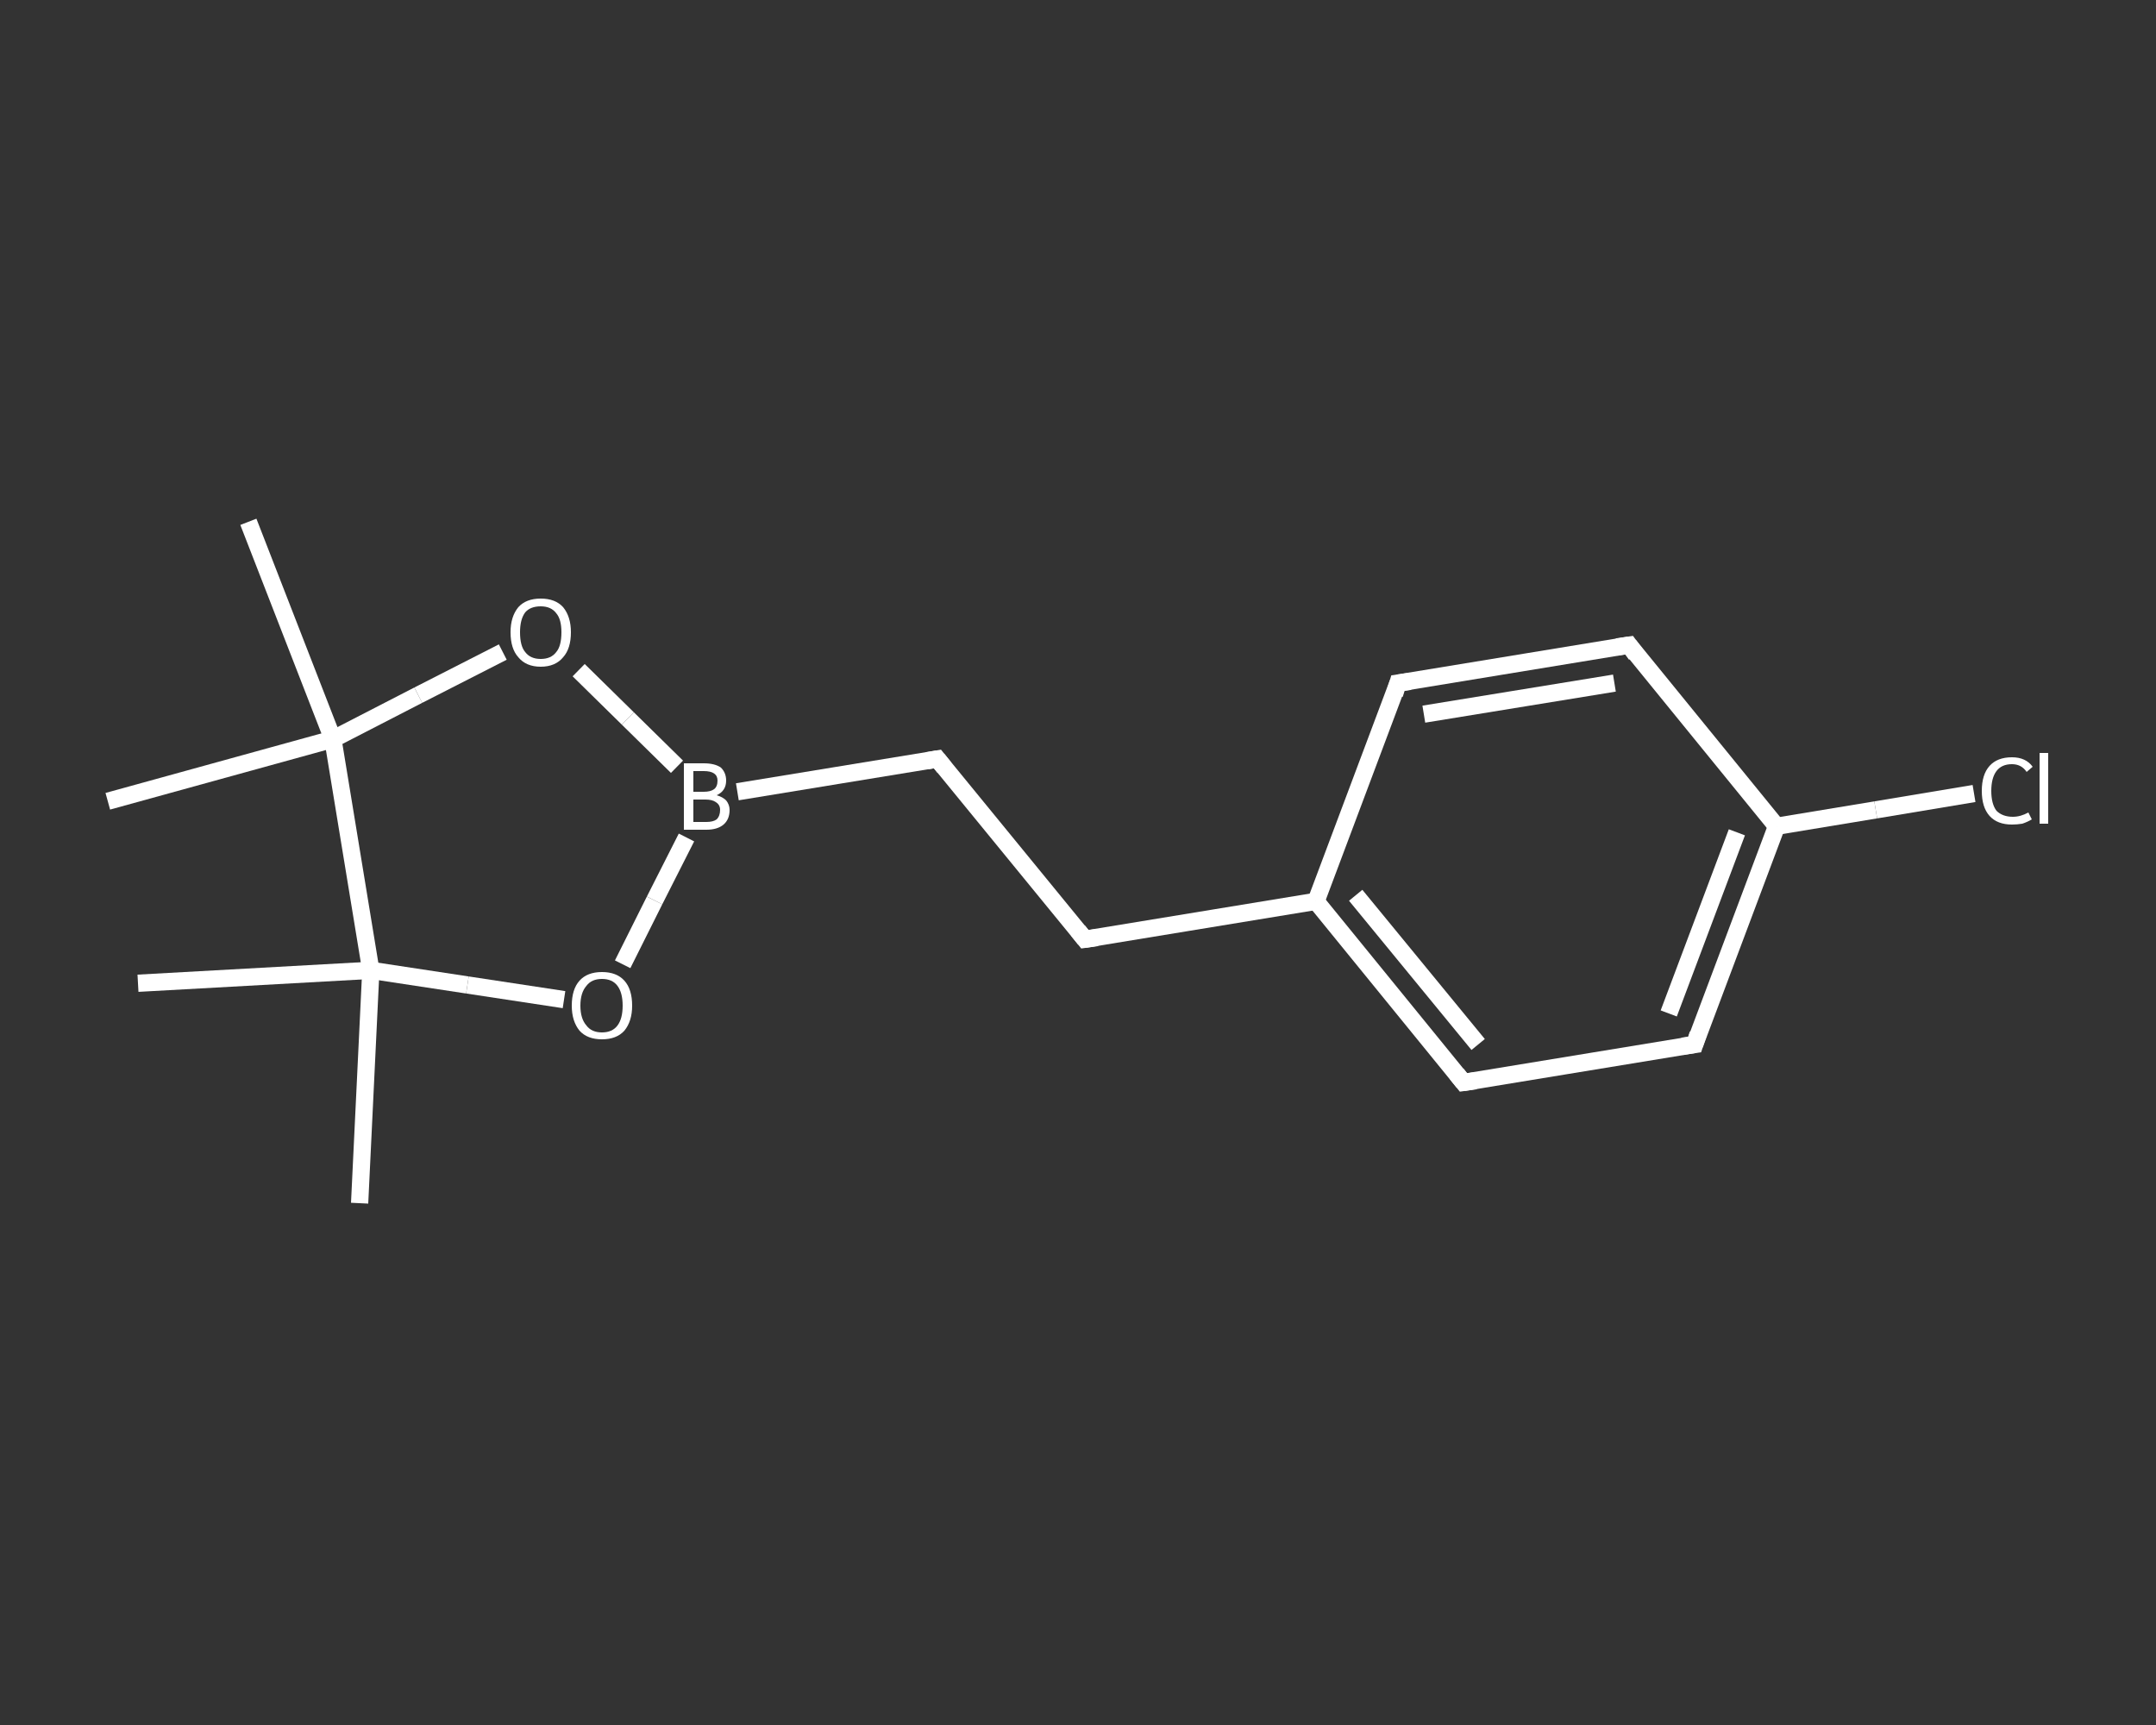 <?xml version='1.0' encoding='iso-8859-1'?>
<svg version='1.1' baseProfile='full'
              xmlns='http://www.w3.org/2000/svg'
                      xmlns:rdkit='http://www.rdkit.org/xml'
                      xmlns:xlink='http://www.w3.org/1999/xlink'
                  xml:space='preserve'
width='250px' height='200px' viewBox='0 0 250 200'>
<rect x="0" y="0" width="250" height="200" fill="#333333" stroke="none"/>
<!-- END OF HEADER -->
<rect style='opacity:1.0;fill:transparent;stroke:none' width='250.0' height='200.0' x='0.0' y='0.0'> </rect>
<path class='bond-0 atom-0 atom-1' d='M 41.7,139.5 L 43.0,112.5' style='fill:none;fill-rule:evenodd;stroke:#FFFFFF;stroke-width:2.0px;stroke-linecap:butt;stroke-linejoin:miter;stroke-opacity:1' />
<path class='bond-1 atom-1 atom-2' d='M 43.0,112.5 L 16.0,114.0' style='fill:none;fill-rule:evenodd;stroke:#FFFFFF;stroke-width:2.0px;stroke-linecap:butt;stroke-linejoin:miter;stroke-opacity:1' />
<path class='bond-2 atom-1 atom-3' d='M 43.0,112.5 L 54.2,114.2' style='fill:none;fill-rule:evenodd;stroke:#FFFFFF;stroke-width:2.0px;stroke-linecap:butt;stroke-linejoin:miter;stroke-opacity:1' />
<path class='bond-2 atom-1 atom-3' d='M 54.2,114.2 L 65.4,115.9' style='fill:none;fill-rule:evenodd;stroke:#FFFFFF;stroke-width:2.0px;stroke-linecap:butt;stroke-linejoin:miter;stroke-opacity:1' />
<path class='bond-3 atom-3 atom-4' d='M 72.2,111.8 L 75.9,104.4' style='fill:none;fill-rule:evenodd;stroke:#FFFFFF;stroke-width:2.0px;stroke-linecap:butt;stroke-linejoin:miter;stroke-opacity:1' />
<path class='bond-3 atom-3 atom-4' d='M 75.9,104.4 L 79.6,97.1' style='fill:none;fill-rule:evenodd;stroke:#FFFFFF;stroke-width:2.0px;stroke-linecap:butt;stroke-linejoin:miter;stroke-opacity:1' />
<path class='bond-4 atom-4 atom-5' d='M 85.5,91.8 L 108.7,88.0' style='fill:none;fill-rule:evenodd;stroke:#FFFFFF;stroke-width:2.0px;stroke-linecap:butt;stroke-linejoin:miter;stroke-opacity:1' />
<path class='bond-5 atom-5 atom-6' d='M 108.7,88.0 L 125.8,108.9' style='fill:none;fill-rule:evenodd;stroke:#FFFFFF;stroke-width:2.0px;stroke-linecap:butt;stroke-linejoin:miter;stroke-opacity:1' />
<path class='bond-6 atom-6 atom-7' d='M 125.8,108.9 L 152.6,104.5' style='fill:none;fill-rule:evenodd;stroke:#FFFFFF;stroke-width:2.0px;stroke-linecap:butt;stroke-linejoin:miter;stroke-opacity:1' />
<path class='bond-7 atom-7 atom-8' d='M 152.6,104.5 L 169.7,125.5' style='fill:none;fill-rule:evenodd;stroke:#FFFFFF;stroke-width:2.0px;stroke-linecap:butt;stroke-linejoin:miter;stroke-opacity:1' />
<path class='bond-7 atom-7 atom-8' d='M 157.2,103.8 L 171.4,121.1' style='fill:none;fill-rule:evenodd;stroke:#FFFFFF;stroke-width:2.0px;stroke-linecap:butt;stroke-linejoin:miter;stroke-opacity:1' />
<path class='bond-8 atom-8 atom-9' d='M 169.7,125.5 L 196.5,121.1' style='fill:none;fill-rule:evenodd;stroke:#FFFFFF;stroke-width:2.0px;stroke-linecap:butt;stroke-linejoin:miter;stroke-opacity:1' />
<path class='bond-9 atom-9 atom-10' d='M 196.5,121.1 L 206.0,95.8' style='fill:none;fill-rule:evenodd;stroke:#FFFFFF;stroke-width:2.0px;stroke-linecap:butt;stroke-linejoin:miter;stroke-opacity:1' />
<path class='bond-9 atom-9 atom-10' d='M 193.5,117.5 L 201.4,96.5' style='fill:none;fill-rule:evenodd;stroke:#FFFFFF;stroke-width:2.0px;stroke-linecap:butt;stroke-linejoin:miter;stroke-opacity:1' />
<path class='bond-10 atom-10 atom-11' d='M 206.0,95.8 L 217.5,93.9' style='fill:none;fill-rule:evenodd;stroke:#FFFFFF;stroke-width:2.0px;stroke-linecap:butt;stroke-linejoin:miter;stroke-opacity:1' />
<path class='bond-10 atom-10 atom-11' d='M 217.5,93.9 L 228.9,92.0' style='fill:none;fill-rule:evenodd;stroke:#FFFFFF;stroke-width:2.0px;stroke-linecap:butt;stroke-linejoin:miter;stroke-opacity:1' />
<path class='bond-11 atom-10 atom-12' d='M 206.0,95.8 L 188.9,74.8' style='fill:none;fill-rule:evenodd;stroke:#FFFFFF;stroke-width:2.0px;stroke-linecap:butt;stroke-linejoin:miter;stroke-opacity:1' />
<path class='bond-12 atom-12 atom-13' d='M 188.9,74.8 L 162.1,79.2' style='fill:none;fill-rule:evenodd;stroke:#FFFFFF;stroke-width:2.0px;stroke-linecap:butt;stroke-linejoin:miter;stroke-opacity:1' />
<path class='bond-12 atom-12 atom-13' d='M 187.2,79.2 L 165.1,82.8' style='fill:none;fill-rule:evenodd;stroke:#FFFFFF;stroke-width:2.0px;stroke-linecap:butt;stroke-linejoin:miter;stroke-opacity:1' />
<path class='bond-13 atom-4 atom-14' d='M 78.5,88.9 L 72.8,83.3' style='fill:none;fill-rule:evenodd;stroke:#FFFFFF;stroke-width:2.0px;stroke-linecap:butt;stroke-linejoin:miter;stroke-opacity:1' />
<path class='bond-13 atom-4 atom-14' d='M 72.8,83.3 L 67.1,77.7' style='fill:none;fill-rule:evenodd;stroke:#FFFFFF;stroke-width:2.0px;stroke-linecap:butt;stroke-linejoin:miter;stroke-opacity:1' />
<path class='bond-14 atom-14 atom-15' d='M 58.3,75.6 L 48.5,80.6' style='fill:none;fill-rule:evenodd;stroke:#FFFFFF;stroke-width:2.0px;stroke-linecap:butt;stroke-linejoin:miter;stroke-opacity:1' />
<path class='bond-14 atom-14 atom-15' d='M 48.5,80.6 L 38.6,85.7' style='fill:none;fill-rule:evenodd;stroke:#FFFFFF;stroke-width:2.0px;stroke-linecap:butt;stroke-linejoin:miter;stroke-opacity:1' />
<path class='bond-15 atom-15 atom-16' d='M 38.6,85.7 L 12.5,92.9' style='fill:none;fill-rule:evenodd;stroke:#FFFFFF;stroke-width:2.0px;stroke-linecap:butt;stroke-linejoin:miter;stroke-opacity:1' />
<path class='bond-16 atom-15 atom-17' d='M 38.6,85.7 L 28.8,60.5' style='fill:none;fill-rule:evenodd;stroke:#FFFFFF;stroke-width:2.0px;stroke-linecap:butt;stroke-linejoin:miter;stroke-opacity:1' />
<path class='bond-17 atom-15 atom-1' d='M 38.6,85.7 L 43.0,112.5' style='fill:none;fill-rule:evenodd;stroke:#FFFFFF;stroke-width:2.0px;stroke-linecap:butt;stroke-linejoin:miter;stroke-opacity:1' />
<path class='bond-18 atom-13 atom-7' d='M 162.1,79.2 L 152.6,104.5' style='fill:none;fill-rule:evenodd;stroke:#FFFFFF;stroke-width:2.0px;stroke-linecap:butt;stroke-linejoin:miter;stroke-opacity:1' />
<path d='M 107.5,88.2 L 108.7,88.0 L 109.5,89.0' style='fill:none;stroke:#FFFFFF;stroke-width:2.0px;stroke-linecap:butt;stroke-linejoin:miter;stroke-opacity:1;' />
<path d='M 125.0,107.9 L 125.8,108.9 L 127.2,108.7' style='fill:none;stroke:#FFFFFF;stroke-width:2.0px;stroke-linecap:butt;stroke-linejoin:miter;stroke-opacity:1;' />
<path d='M 168.9,124.5 L 169.7,125.5 L 171.1,125.3' style='fill:none;stroke:#FFFFFF;stroke-width:2.0px;stroke-linecap:butt;stroke-linejoin:miter;stroke-opacity:1;' />
<path d='M 195.1,121.3 L 196.5,121.1 L 196.9,119.9' style='fill:none;stroke:#FFFFFF;stroke-width:2.0px;stroke-linecap:butt;stroke-linejoin:miter;stroke-opacity:1;' />
<path d='M 189.7,75.9 L 188.9,74.8 L 187.5,75.0' style='fill:none;stroke:#FFFFFF;stroke-width:2.0px;stroke-linecap:butt;stroke-linejoin:miter;stroke-opacity:1;' />
<path d='M 163.5,79.0 L 162.1,79.2 L 161.7,80.5' style='fill:none;stroke:#FFFFFF;stroke-width:2.0px;stroke-linecap:butt;stroke-linejoin:miter;stroke-opacity:1;' />
<path class='atom-3' d='M 66.3 116.6
Q 66.3 114.7, 67.2 113.7
Q 68.1 112.7, 69.8 112.7
Q 71.5 112.7, 72.4 113.7
Q 73.3 114.7, 73.3 116.6
Q 73.3 118.4, 72.4 119.5
Q 71.5 120.5, 69.8 120.5
Q 68.1 120.5, 67.2 119.5
Q 66.3 118.4, 66.3 116.6
M 69.8 119.7
Q 71.0 119.7, 71.6 118.9
Q 72.2 118.1, 72.2 116.6
Q 72.2 115.1, 71.6 114.3
Q 71.0 113.5, 69.8 113.5
Q 68.6 113.5, 68.0 114.3
Q 67.3 115.1, 67.3 116.6
Q 67.3 118.1, 68.0 118.9
Q 68.6 119.7, 69.8 119.7
' fill='#FFFFFF'/>
<path class='atom-4' d='M 83.1 92.2
Q 83.8 92.4, 84.2 92.8
Q 84.6 93.3, 84.6 93.9
Q 84.6 95.0, 83.9 95.6
Q 83.2 96.2, 81.9 96.2
L 79.3 96.2
L 79.3 88.5
L 81.6 88.5
Q 82.9 88.5, 83.6 89.0
Q 84.2 89.6, 84.2 90.5
Q 84.2 91.7, 83.1 92.2
M 80.4 89.4
L 80.4 91.8
L 81.6 91.8
Q 82.4 91.8, 82.8 91.5
Q 83.2 91.2, 83.2 90.5
Q 83.2 89.4, 81.6 89.4
L 80.4 89.4
M 81.9 95.3
Q 82.7 95.3, 83.1 95.0
Q 83.5 94.6, 83.5 93.9
Q 83.5 93.3, 83.0 93.0
Q 82.6 92.7, 81.8 92.7
L 80.4 92.7
L 80.4 95.3
L 81.9 95.3
' fill='#FFFFFF'/>
<path class='atom-11' d='M 229.8 91.7
Q 229.8 89.8, 230.7 88.8
Q 231.6 87.8, 233.3 87.8
Q 234.9 87.8, 235.7 88.9
L 235.0 89.5
Q 234.4 88.6, 233.3 88.6
Q 232.1 88.6, 231.5 89.4
Q 230.9 90.2, 230.9 91.7
Q 230.9 93.2, 231.5 94.0
Q 232.2 94.7, 233.4 94.7
Q 234.3 94.7, 235.2 94.2
L 235.6 95.0
Q 235.1 95.3, 234.5 95.5
Q 233.9 95.6, 233.3 95.6
Q 231.6 95.6, 230.7 94.6
Q 229.8 93.6, 229.8 91.7
' fill='#FFFFFF'/>
<path class='atom-11' d='M 236.5 87.3
L 237.5 87.3
L 237.5 95.5
L 236.5 95.5
L 236.5 87.3
' fill='#FFFFFF'/>
<path class='atom-14' d='M 59.2 73.3
Q 59.2 71.5, 60.1 70.4
Q 61.0 69.4, 62.7 69.4
Q 64.4 69.4, 65.3 70.4
Q 66.2 71.5, 66.2 73.3
Q 66.2 75.2, 65.3 76.2
Q 64.4 77.3, 62.7 77.3
Q 61.0 77.3, 60.1 76.2
Q 59.2 75.2, 59.2 73.3
M 62.7 76.4
Q 63.9 76.4, 64.5 75.6
Q 65.1 74.9, 65.1 73.3
Q 65.1 71.8, 64.5 71.1
Q 63.9 70.3, 62.7 70.3
Q 61.5 70.3, 60.9 71.0
Q 60.3 71.8, 60.3 73.3
Q 60.3 74.9, 60.9 75.6
Q 61.5 76.4, 62.7 76.4
' fill='#FFFFFF'/>
</svg>
